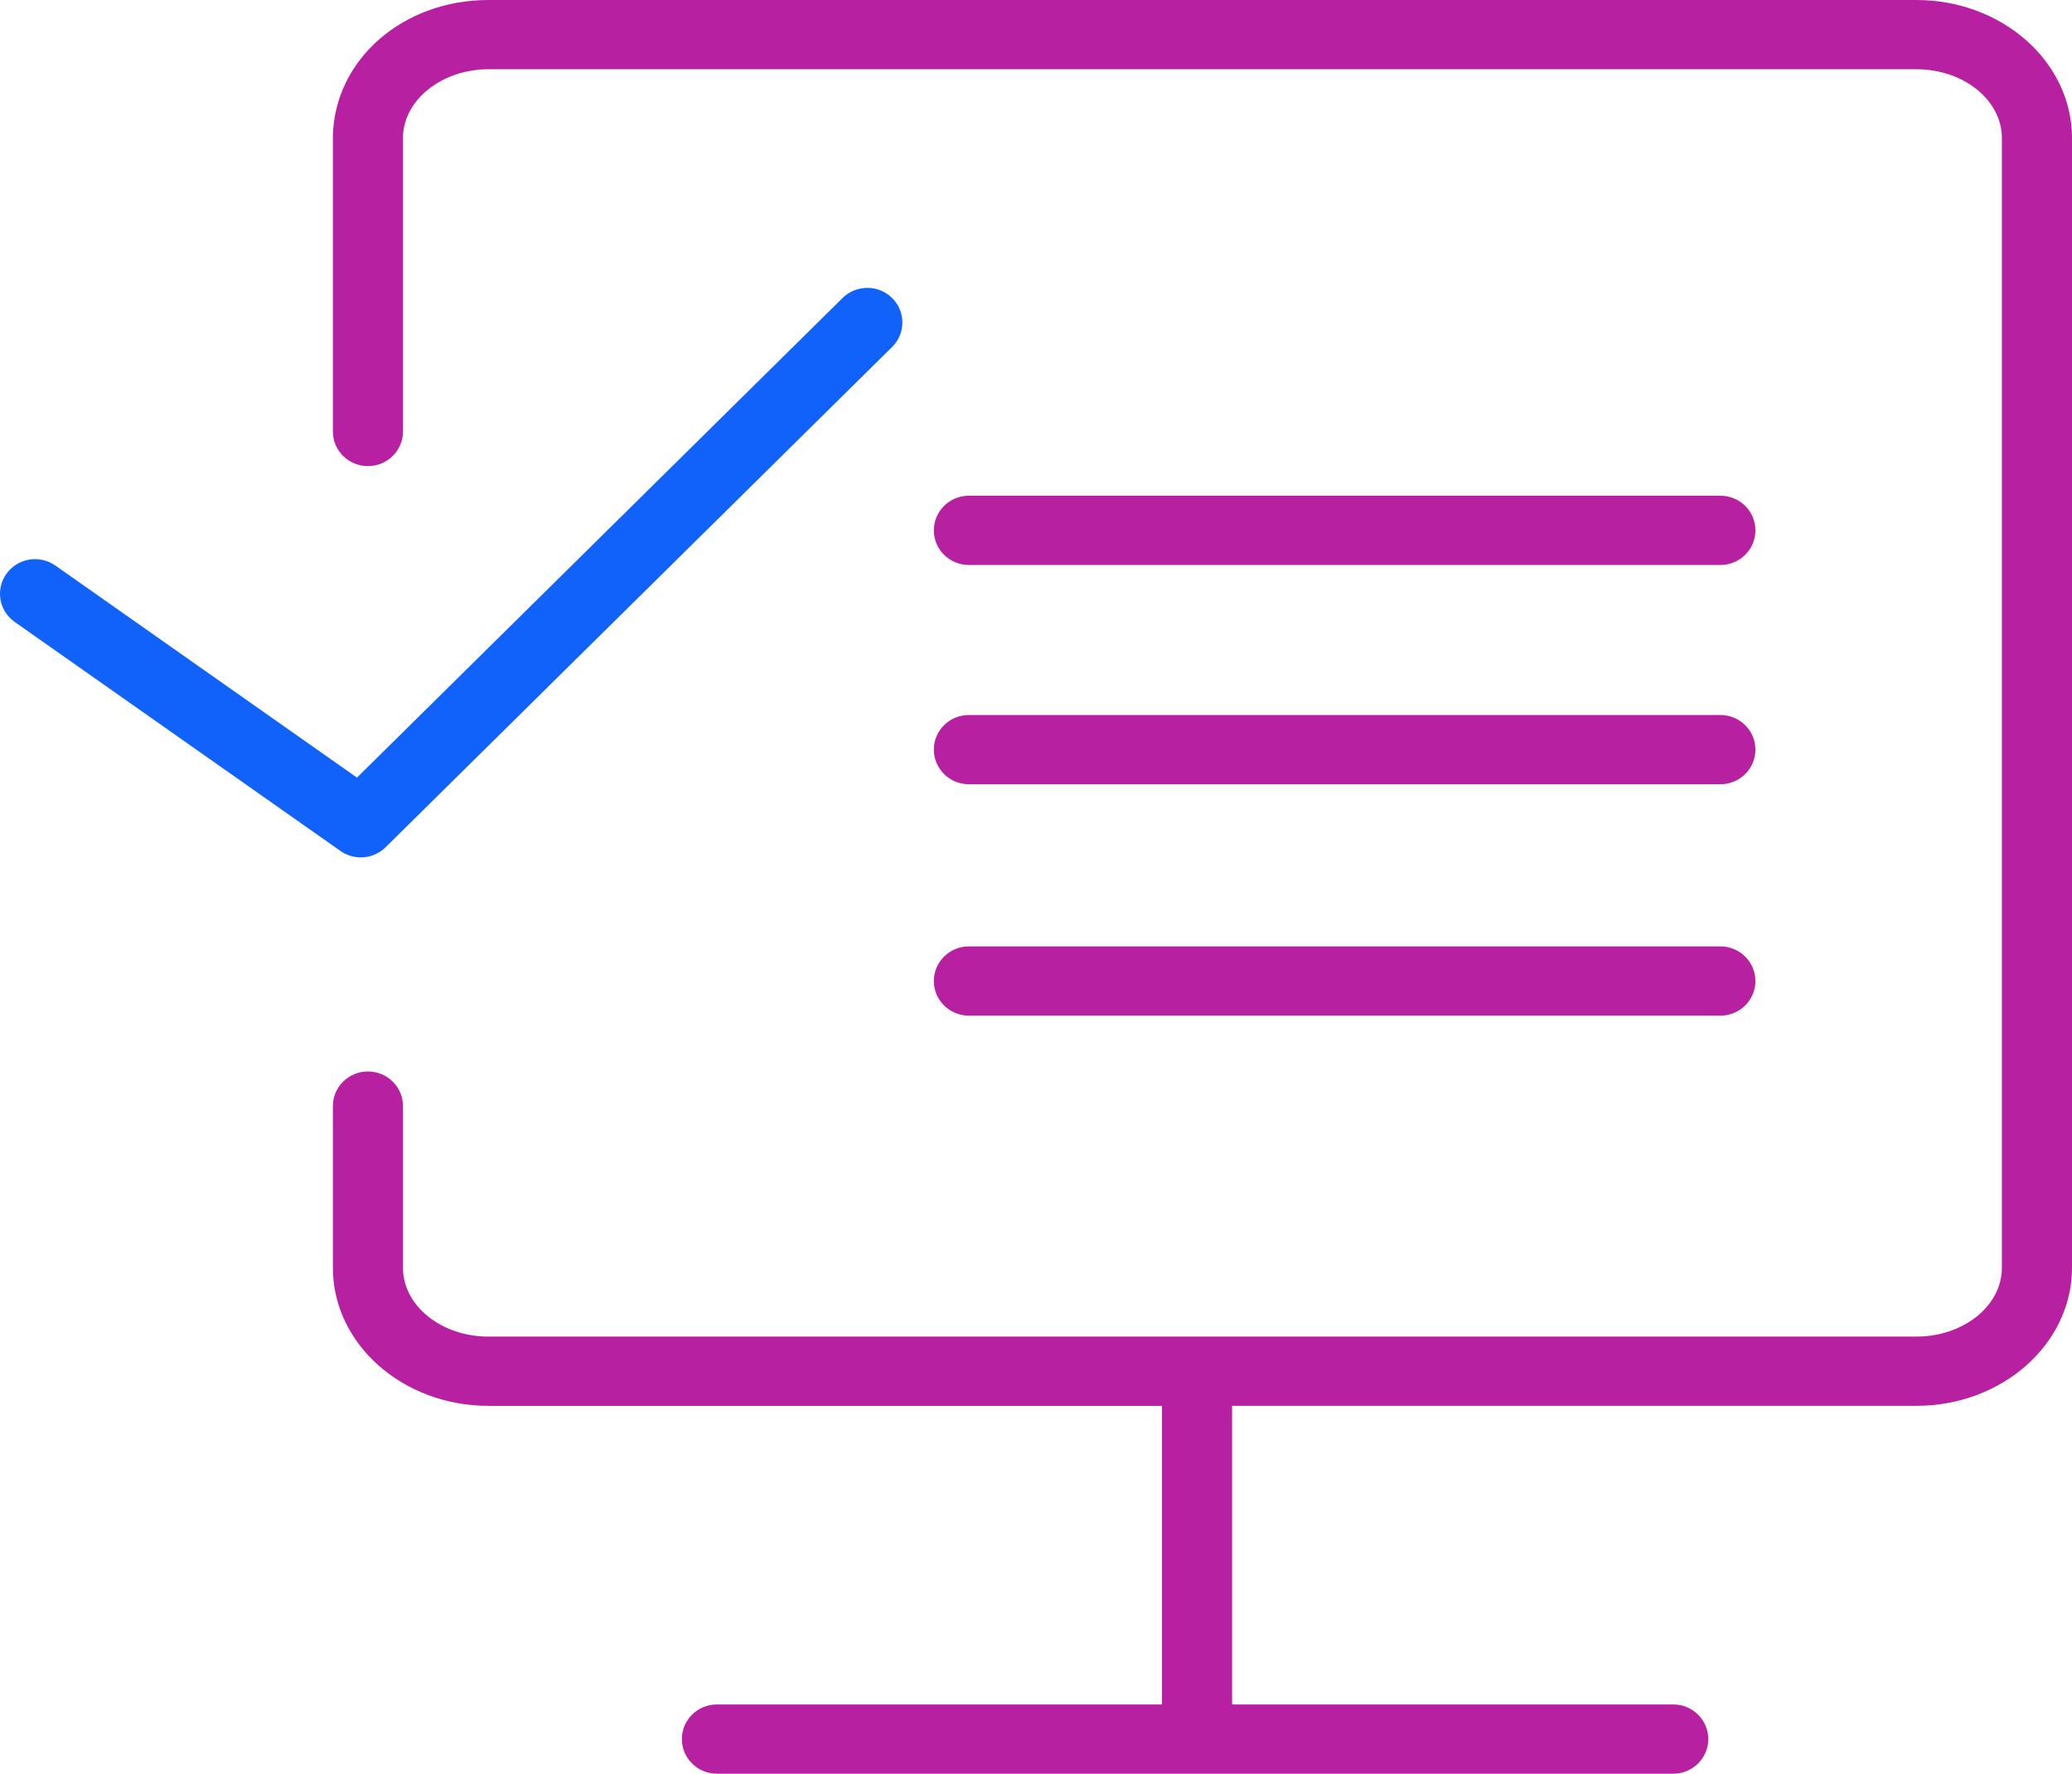 <?xml version="1.0" encoding="UTF-8"?> <svg xmlns="http://www.w3.org/2000/svg" width="111" height="95" viewBox="0 0 111 95" fill="none"> <path d="M102.662 0H26.165C21.598 0 17.938 3.171 17.833 7.267V23.11C17.833 24.135 18.673 24.965 19.711 24.965C20.749 24.965 21.589 24.135 21.589 23.11V7.314C21.64 5.326 23.694 3.709 26.165 3.709H102.662C105.189 3.709 107.244 5.36 107.244 7.39V67.906C107.244 69.937 105.188 71.589 102.662 71.589H26.165C23.642 71.589 21.589 69.937 21.589 67.906V59.243C21.589 58.219 20.749 57.388 19.711 57.388C18.673 57.388 17.833 58.219 17.833 59.243V67.906C17.833 71.982 21.57 75.298 26.165 75.298H62.249V91.291H38.407C37.369 91.291 36.529 92.122 36.529 93.145C36.529 94.169 37.369 95 38.407 95H89.636C90.673 95 91.515 94.169 91.515 93.145C91.515 92.122 90.673 91.291 89.636 91.291H66.005V75.297H102.662C107.26 75.297 111 71.981 111 67.905V7.39C111 3.315 107.26 0 102.662 0Z" fill="#B720A1"></path> <path d="M51.905 30.261H92.162C93.199 30.261 94.04 29.431 94.04 28.406C94.04 27.381 93.199 26.551 92.162 26.551H51.905C50.867 26.551 50.027 27.381 50.027 28.406C50.027 29.431 50.867 30.261 51.905 30.261Z" fill="#B720A1"></path> <path d="M51.905 42.005H92.162C93.199 42.005 94.04 41.175 94.04 40.15C94.04 39.125 93.199 38.296 92.162 38.296H51.905C50.867 38.296 50.027 39.125 50.027 40.15C50.027 41.175 50.867 42.005 51.905 42.005Z" fill="#B720A1"></path> <path d="M51.905 54.398H92.162C93.199 54.398 94.04 53.568 94.04 52.544C94.04 51.52 93.199 50.689 92.162 50.689H51.905C50.867 50.689 50.027 51.52 50.027 52.544C50.027 53.568 50.867 54.398 51.905 54.398Z" fill="#B720A1"></path> <path d="M19.328 45.923C19.812 45.923 20.293 45.739 20.656 45.38L47.792 18.584C48.526 17.86 48.526 16.685 47.792 15.962C47.058 15.237 45.87 15.237 45.136 15.962L19.123 41.649L2.967 30.291C2.121 29.698 0.95 29.893 0.348 30.727C-0.253 31.561 -0.056 32.72 0.79 33.313L18.241 45.579C18.568 45.81 18.949 45.923 19.328 45.923Z" fill="#1161FB"></path> </svg> 